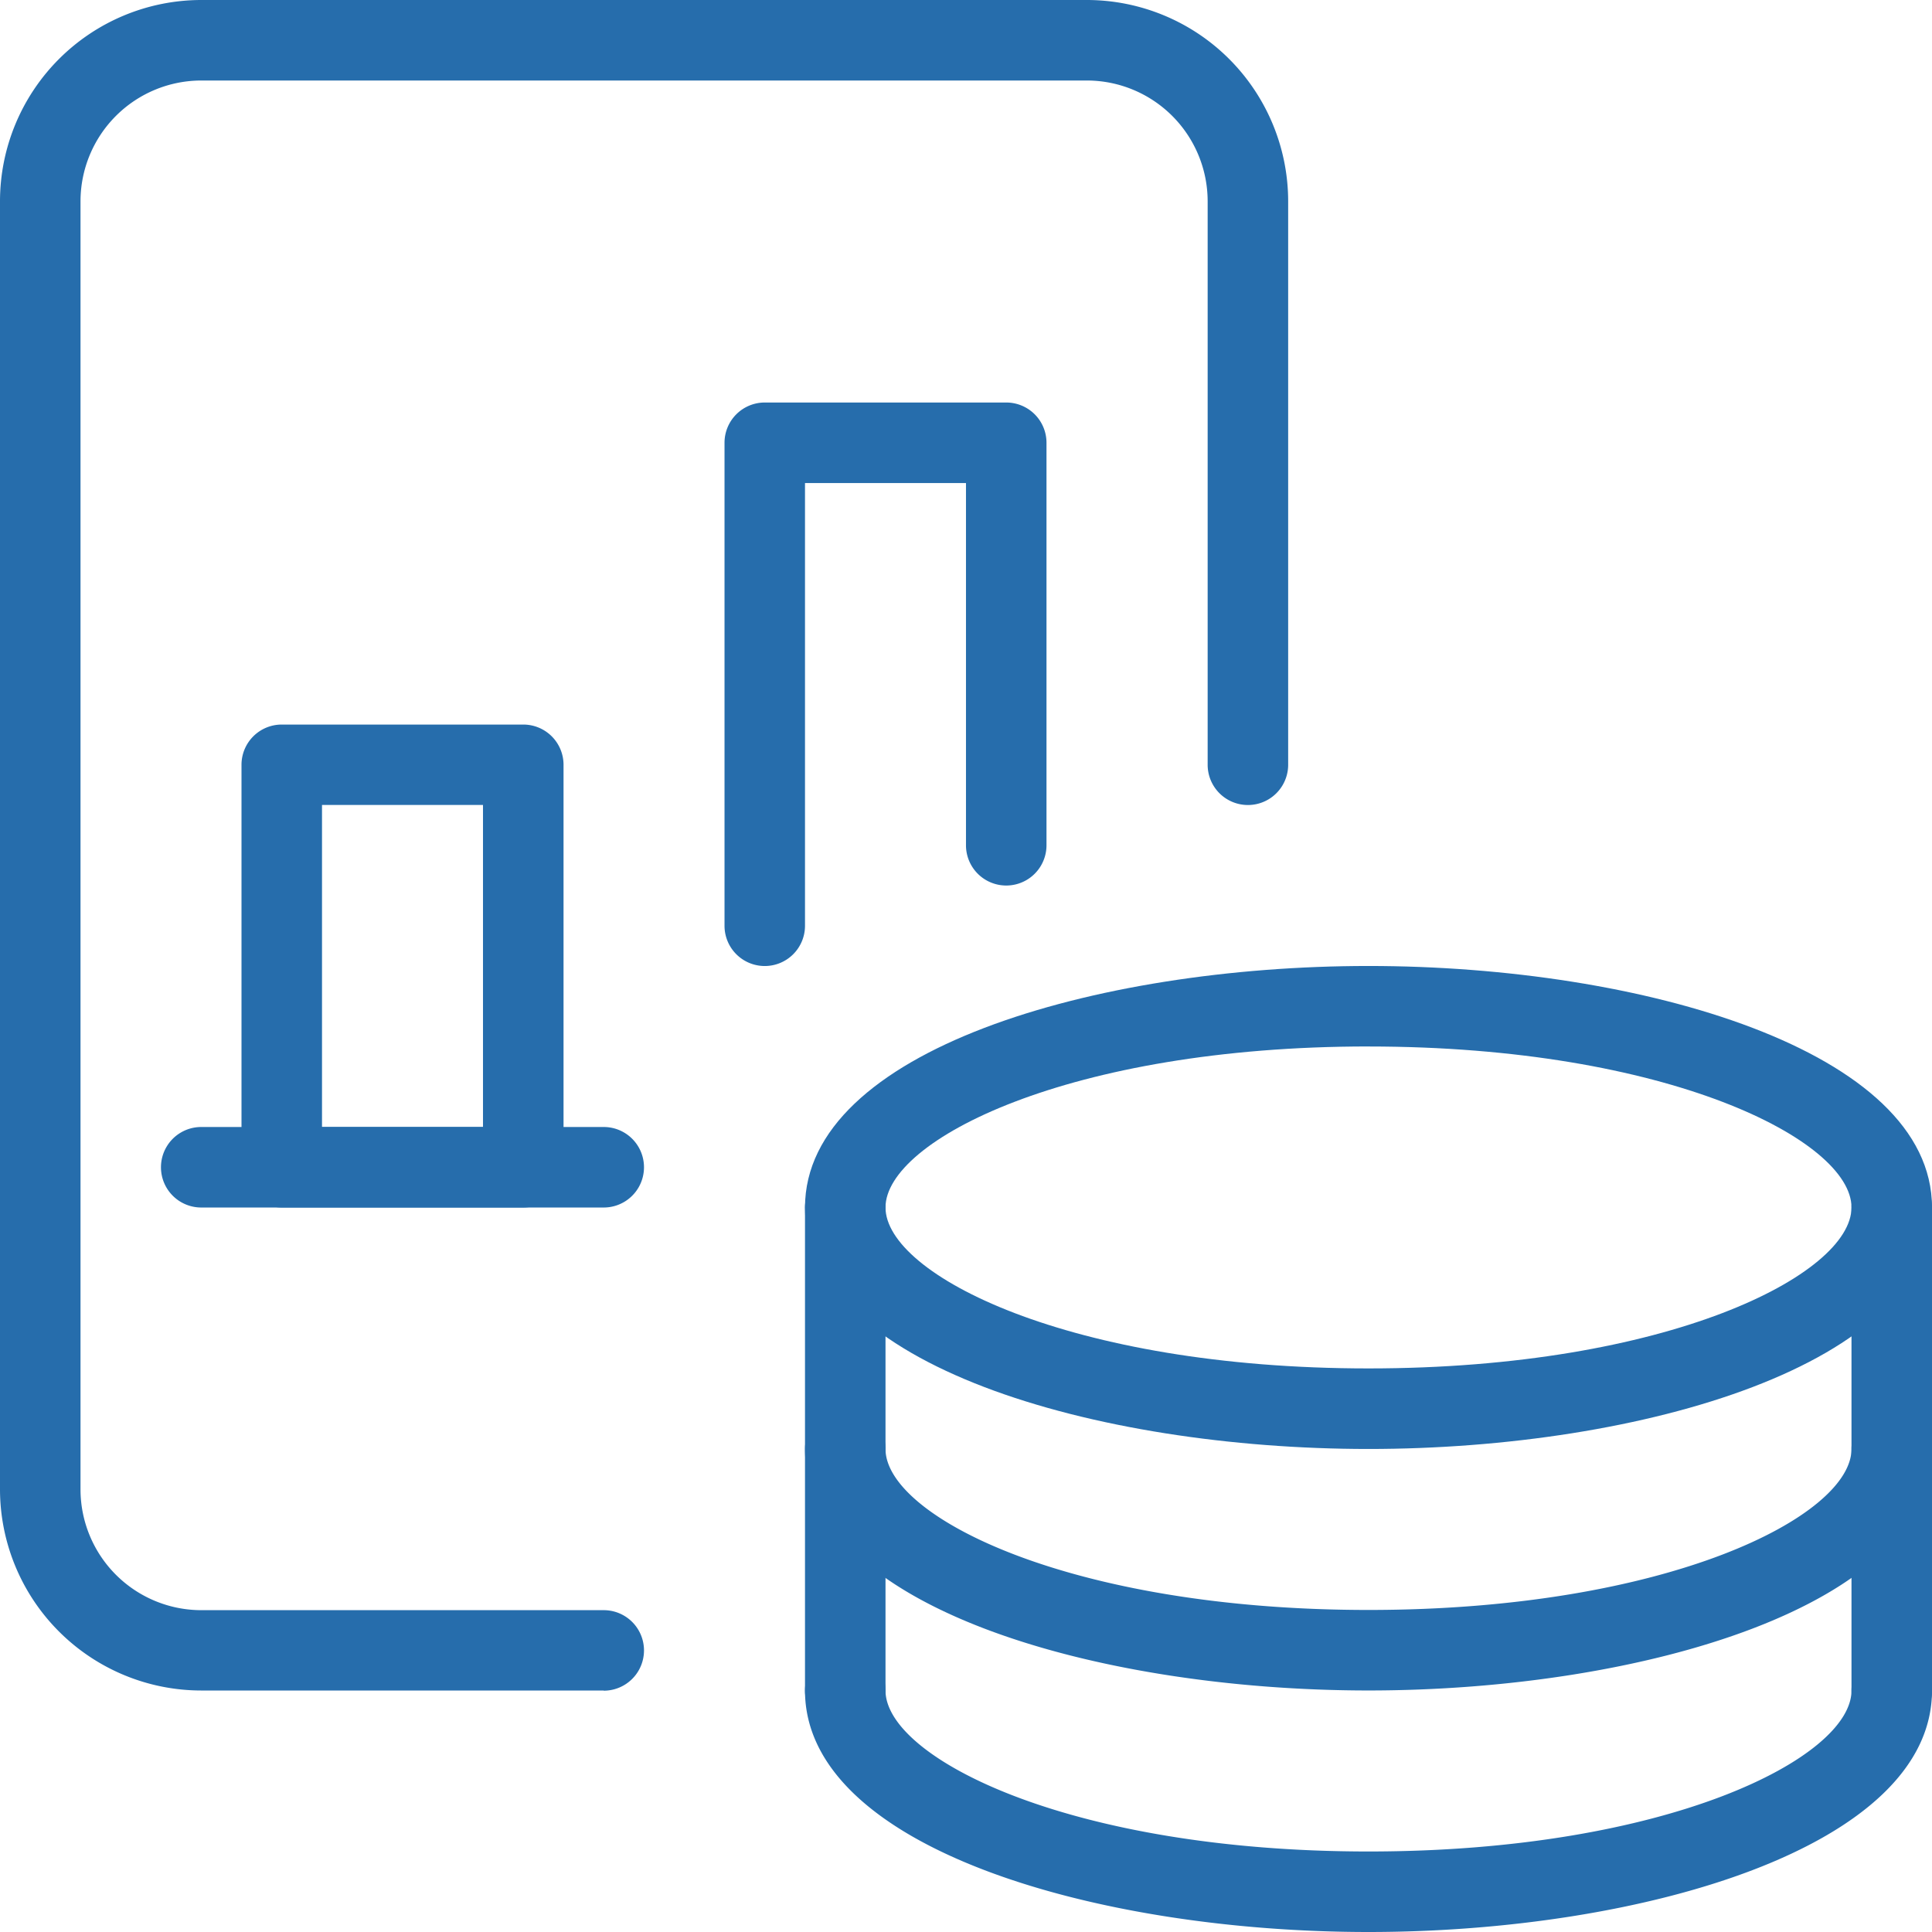 <svg id="Bar_chart_archive_storage_on_local_server" data-name="Bar chart archive storage on local server" xmlns="http://www.w3.org/2000/svg" width="54.593" height="54.593" viewBox="0 0 54.593 54.593">
  <path id="パス_82" data-name="パス 82" d="M17.06,47.769H5.687A5.691,5.691,0,0,1,0,42.082V5.687A5.692,5.692,0,0,1,5.687,0H30.708A5.692,5.692,0,0,1,36.4,5.687V21.61a1.137,1.137,0,1,1-2.275,0V5.687a3.416,3.416,0,0,0-3.412-3.412H5.687A3.416,3.416,0,0,0,2.275,5.687v36.4a3.416,3.416,0,0,0,3.412,3.412H17.06a1.137,1.137,0,1,1,0,2.275Z" transform="translate(0)" fill="#266dac"/>
  <path id="パス_83" data-name="パス 83" d="M17.786,20.923a1.137,1.137,0,0,1-1.137-1.137V6.137A1.137,1.137,0,0,1,17.786,5H24.61a1.137,1.137,0,0,1,1.137,1.137V17.511a1.137,1.137,0,0,1-2.275,0V7.275H18.923V19.786A1.137,1.137,0,0,1,17.786,20.923Zm-6.824,6.824H4.137A1.137,1.137,0,0,1,3,26.61V15.236A1.137,1.137,0,0,1,4.137,14.1h6.824A1.137,1.137,0,0,1,12.1,15.236V26.61A1.137,1.137,0,0,1,10.961,27.747ZM5.275,25.472H9.824v-9.1H5.275Z" transform="translate(3.824 6.374)" fill="#266dac"/>
  <path id="パス_84" data-name="パス 84" d="M14.511,16.275H3.137a1.137,1.137,0,0,1,0-2.275H14.511a1.137,1.137,0,0,1,0,2.275Zm21.61,20.472c-7.72,0-15.923-2.393-15.923-6.824a1.137,1.137,0,0,1,2.275,0c0,1.9,5.191,4.549,13.648,4.549s13.648-2.65,13.648-4.549a1.137,1.137,0,0,1,2.275,0C52.043,34.354,43.841,36.747,36.121,36.747Z" transform="translate(2.549 17.846)" fill="#266dac"/>
  <path id="パス_85" data-name="パス 85" d="M25.923,25.461C18.2,25.461,10,23.068,10,18.637a1.137,1.137,0,1,1,2.275,0c0,1.9,5.191,4.549,13.648,4.549s13.648-2.65,13.648-4.549a1.137,1.137,0,1,1,2.275,0C41.846,23.068,33.643,25.461,25.923,25.461Z" transform="translate(12.747 22.307)" fill="#266dac"/>
  <path id="パス_86" data-name="パス 86" d="M25.923,25.648C18.2,25.648,10,23.255,10,18.824S18.2,12,25.923,12s15.923,2.393,15.923,6.824S33.643,25.648,25.923,25.648Zm0-11.374c-8.457,0-13.648,2.65-13.648,4.549s5.191,4.549,13.648,4.549,13.648-2.65,13.648-4.549S34.38,14.275,25.923,14.275Z" transform="translate(12.747 15.296)" fill="#266dac"/>
  <path id="パス_87" data-name="パス 87" d="M11.137,30.423A1.137,1.137,0,0,1,10,29.286V15.637a1.137,1.137,0,0,1,2.275,0V29.286A1.137,1.137,0,0,1,11.137,30.423Zm29.571,0a1.137,1.137,0,0,1-1.137-1.137V15.637a1.137,1.137,0,1,1,2.275,0V29.286A1.137,1.137,0,0,1,40.708,30.423Z" transform="translate(12.747 18.483)" fill="#266dac"/>
</svg>
